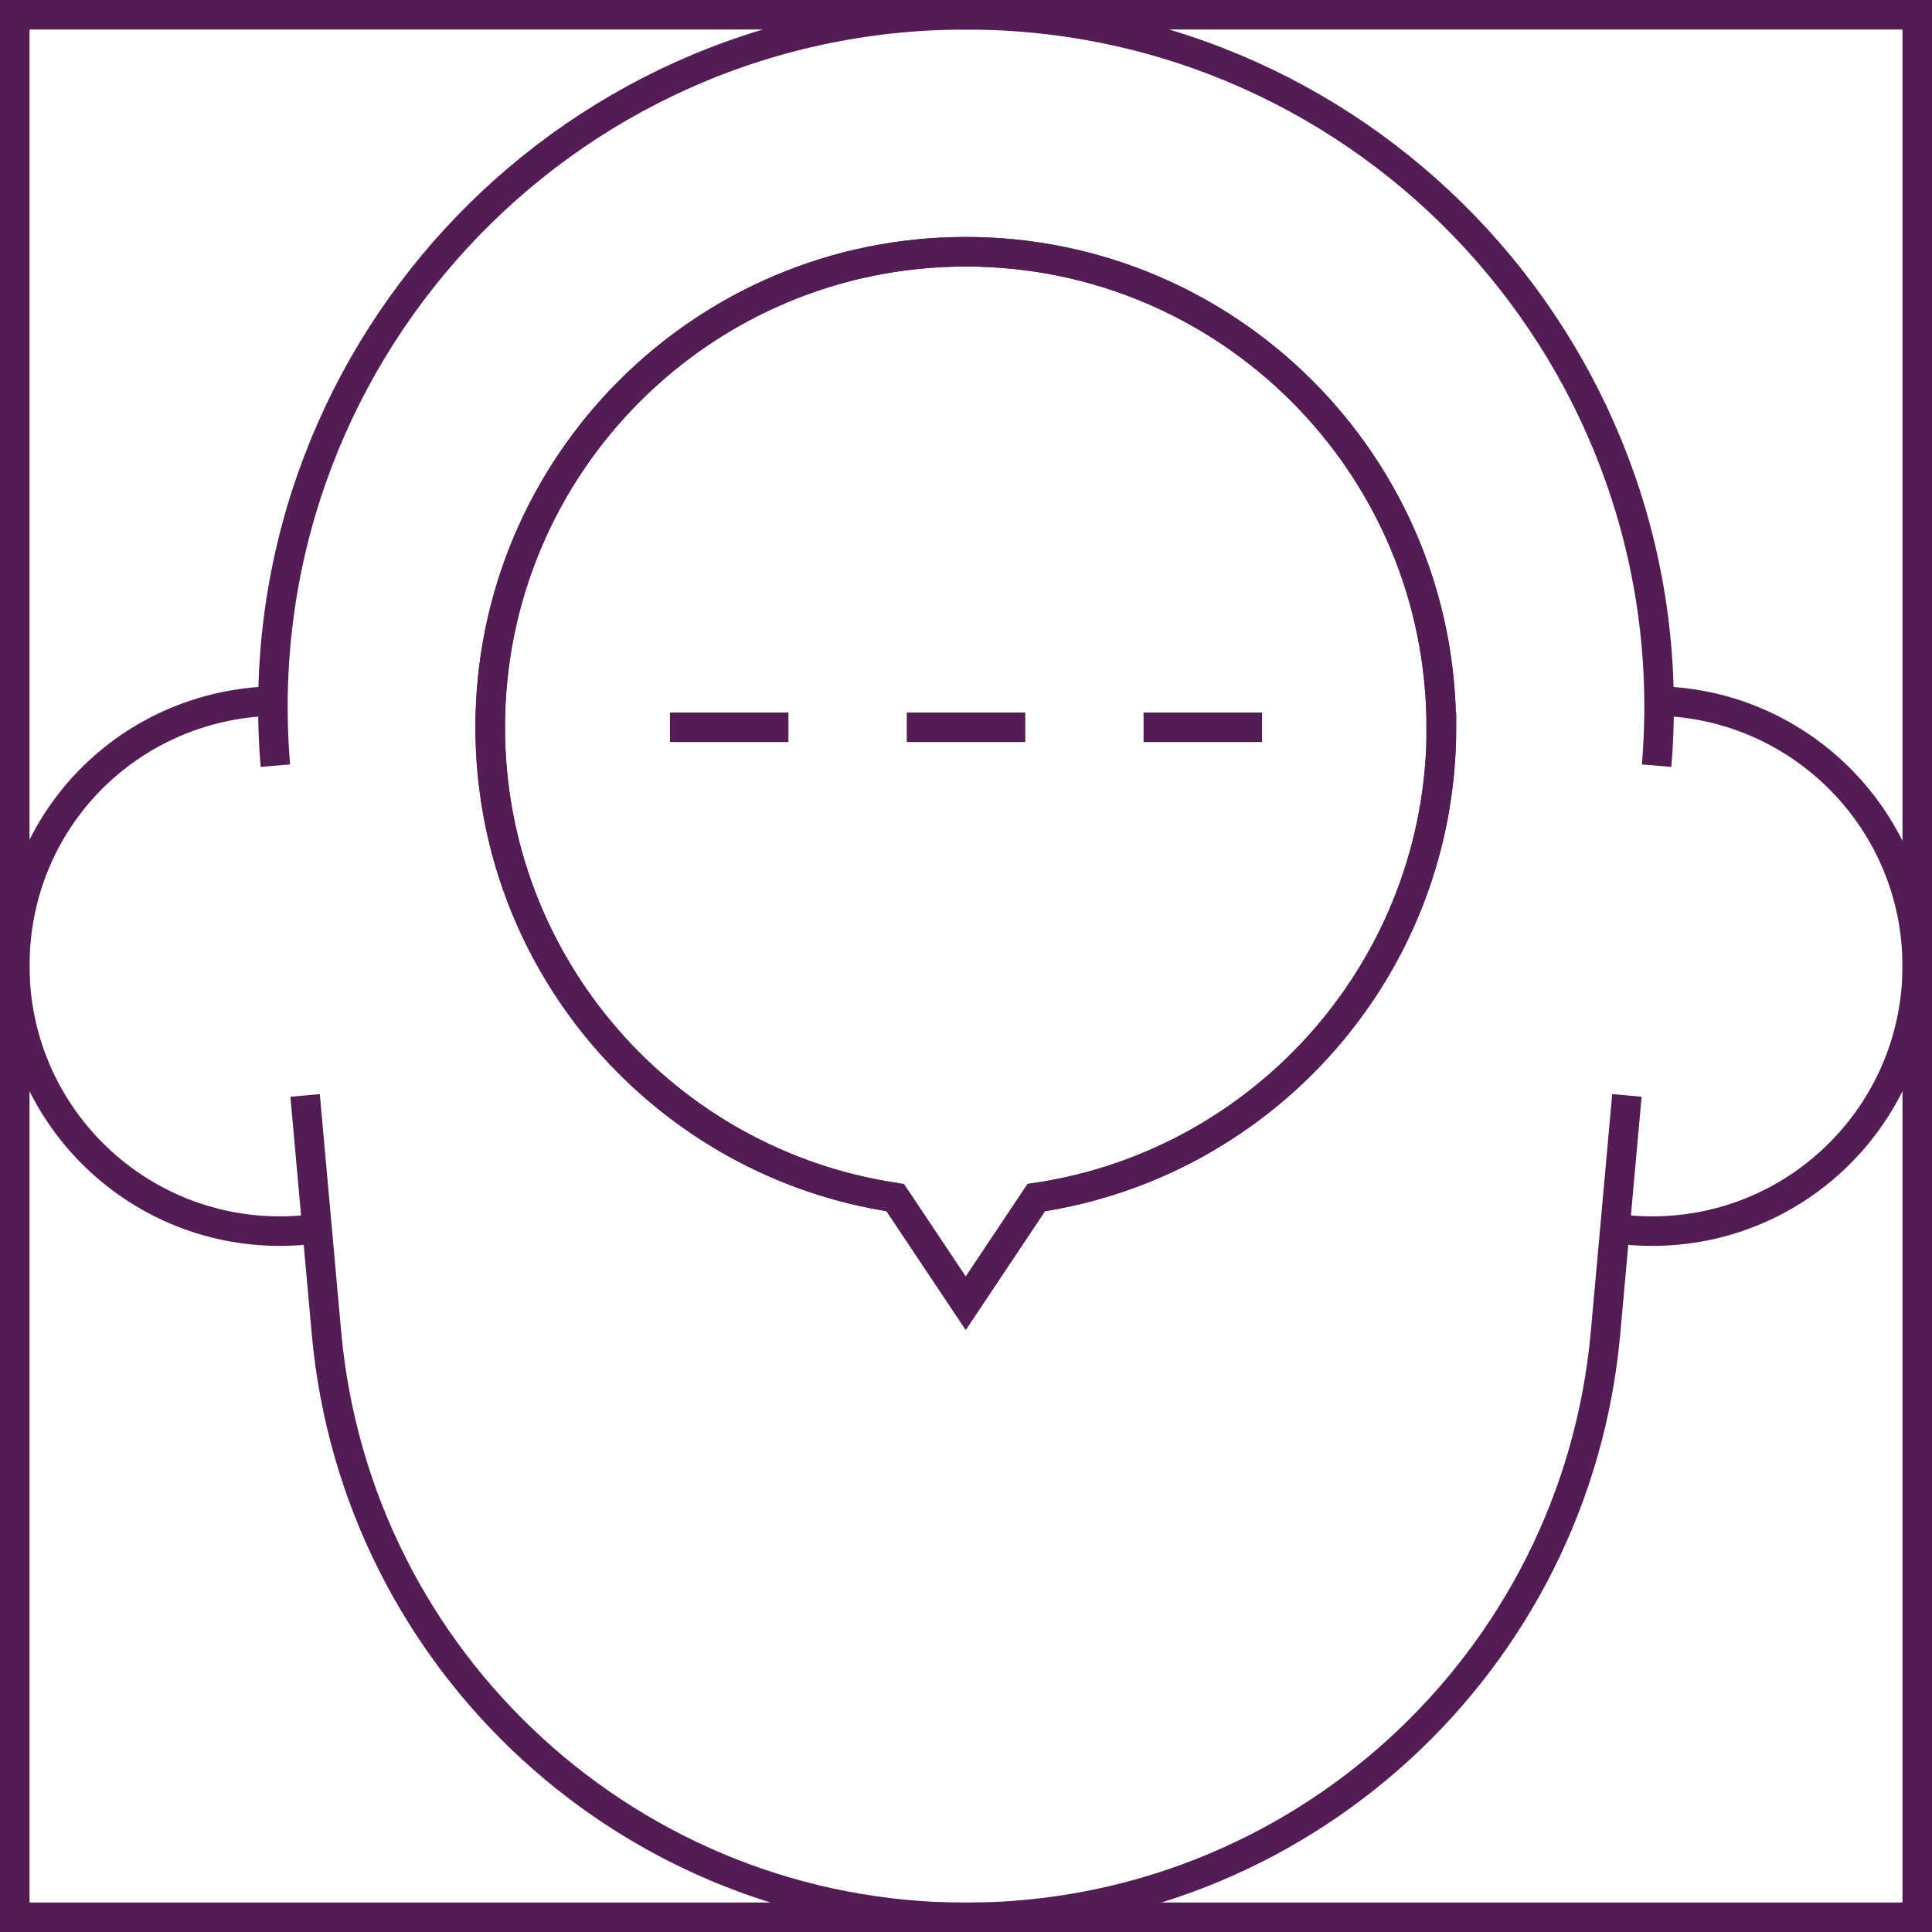 <svg id="Layer_2" xmlns="http://www.w3.org/2000/svg" viewBox="0 0 111.2 111.2"><defs><style>.cls-1{fill:none;stroke:#531c55;stroke-miterlimit:10;stroke-width:1.7px}</style></defs><g id="Layer_1-2"><path class="cls-1" d="M.85.85v109.5h109.5V.85zm50.69 68.08C38.35 66.97 28.22 55.6 28.22 41.86c0-15.12 12.26-27.37 27.37-27.37s27.37 12.26 27.37 27.37c0 13.74-10.12 25.11-23.32 27.07l-4.06 6.08-4.06-6.08Z"/><path class="cls-1" d="M82.97 41.86c0 13.74-10.12 25.11-23.32 27.07l-4.06 6.08-4.06-6.08C38.34 66.97 28.21 55.6 28.21 41.86c0-15.12 12.26-27.37 27.37-27.37s27.37 12.26 27.37 27.37Zm-30.78 0h6.82m-20.45 0h6.82m20.44 0h6.82"/><path class="cls-1" d="M15.85 44.07C13.9 20.82 32.24.85 55.6.85s41.7 19.97 39.75 43.22m-1.71 18.98-1.23 13.66c-1.71 19.05-17.68 33.65-36.81 33.65s-35.1-14.6-36.81-33.65l-1.23-13.66"/><path class="cls-1" d="M18.25 70.71c-.7.1-1.41.15-2.14.15C7.68 70.86.85 64.03.85 55.6s6.62-15.04 14.86-15.25m77.24 30.36c.7.1 1.41.15 2.14.15 8.43 0 15.26-6.83 15.26-15.26 0-8.29-6.62-15.04-14.86-15.25"/></g></svg>
